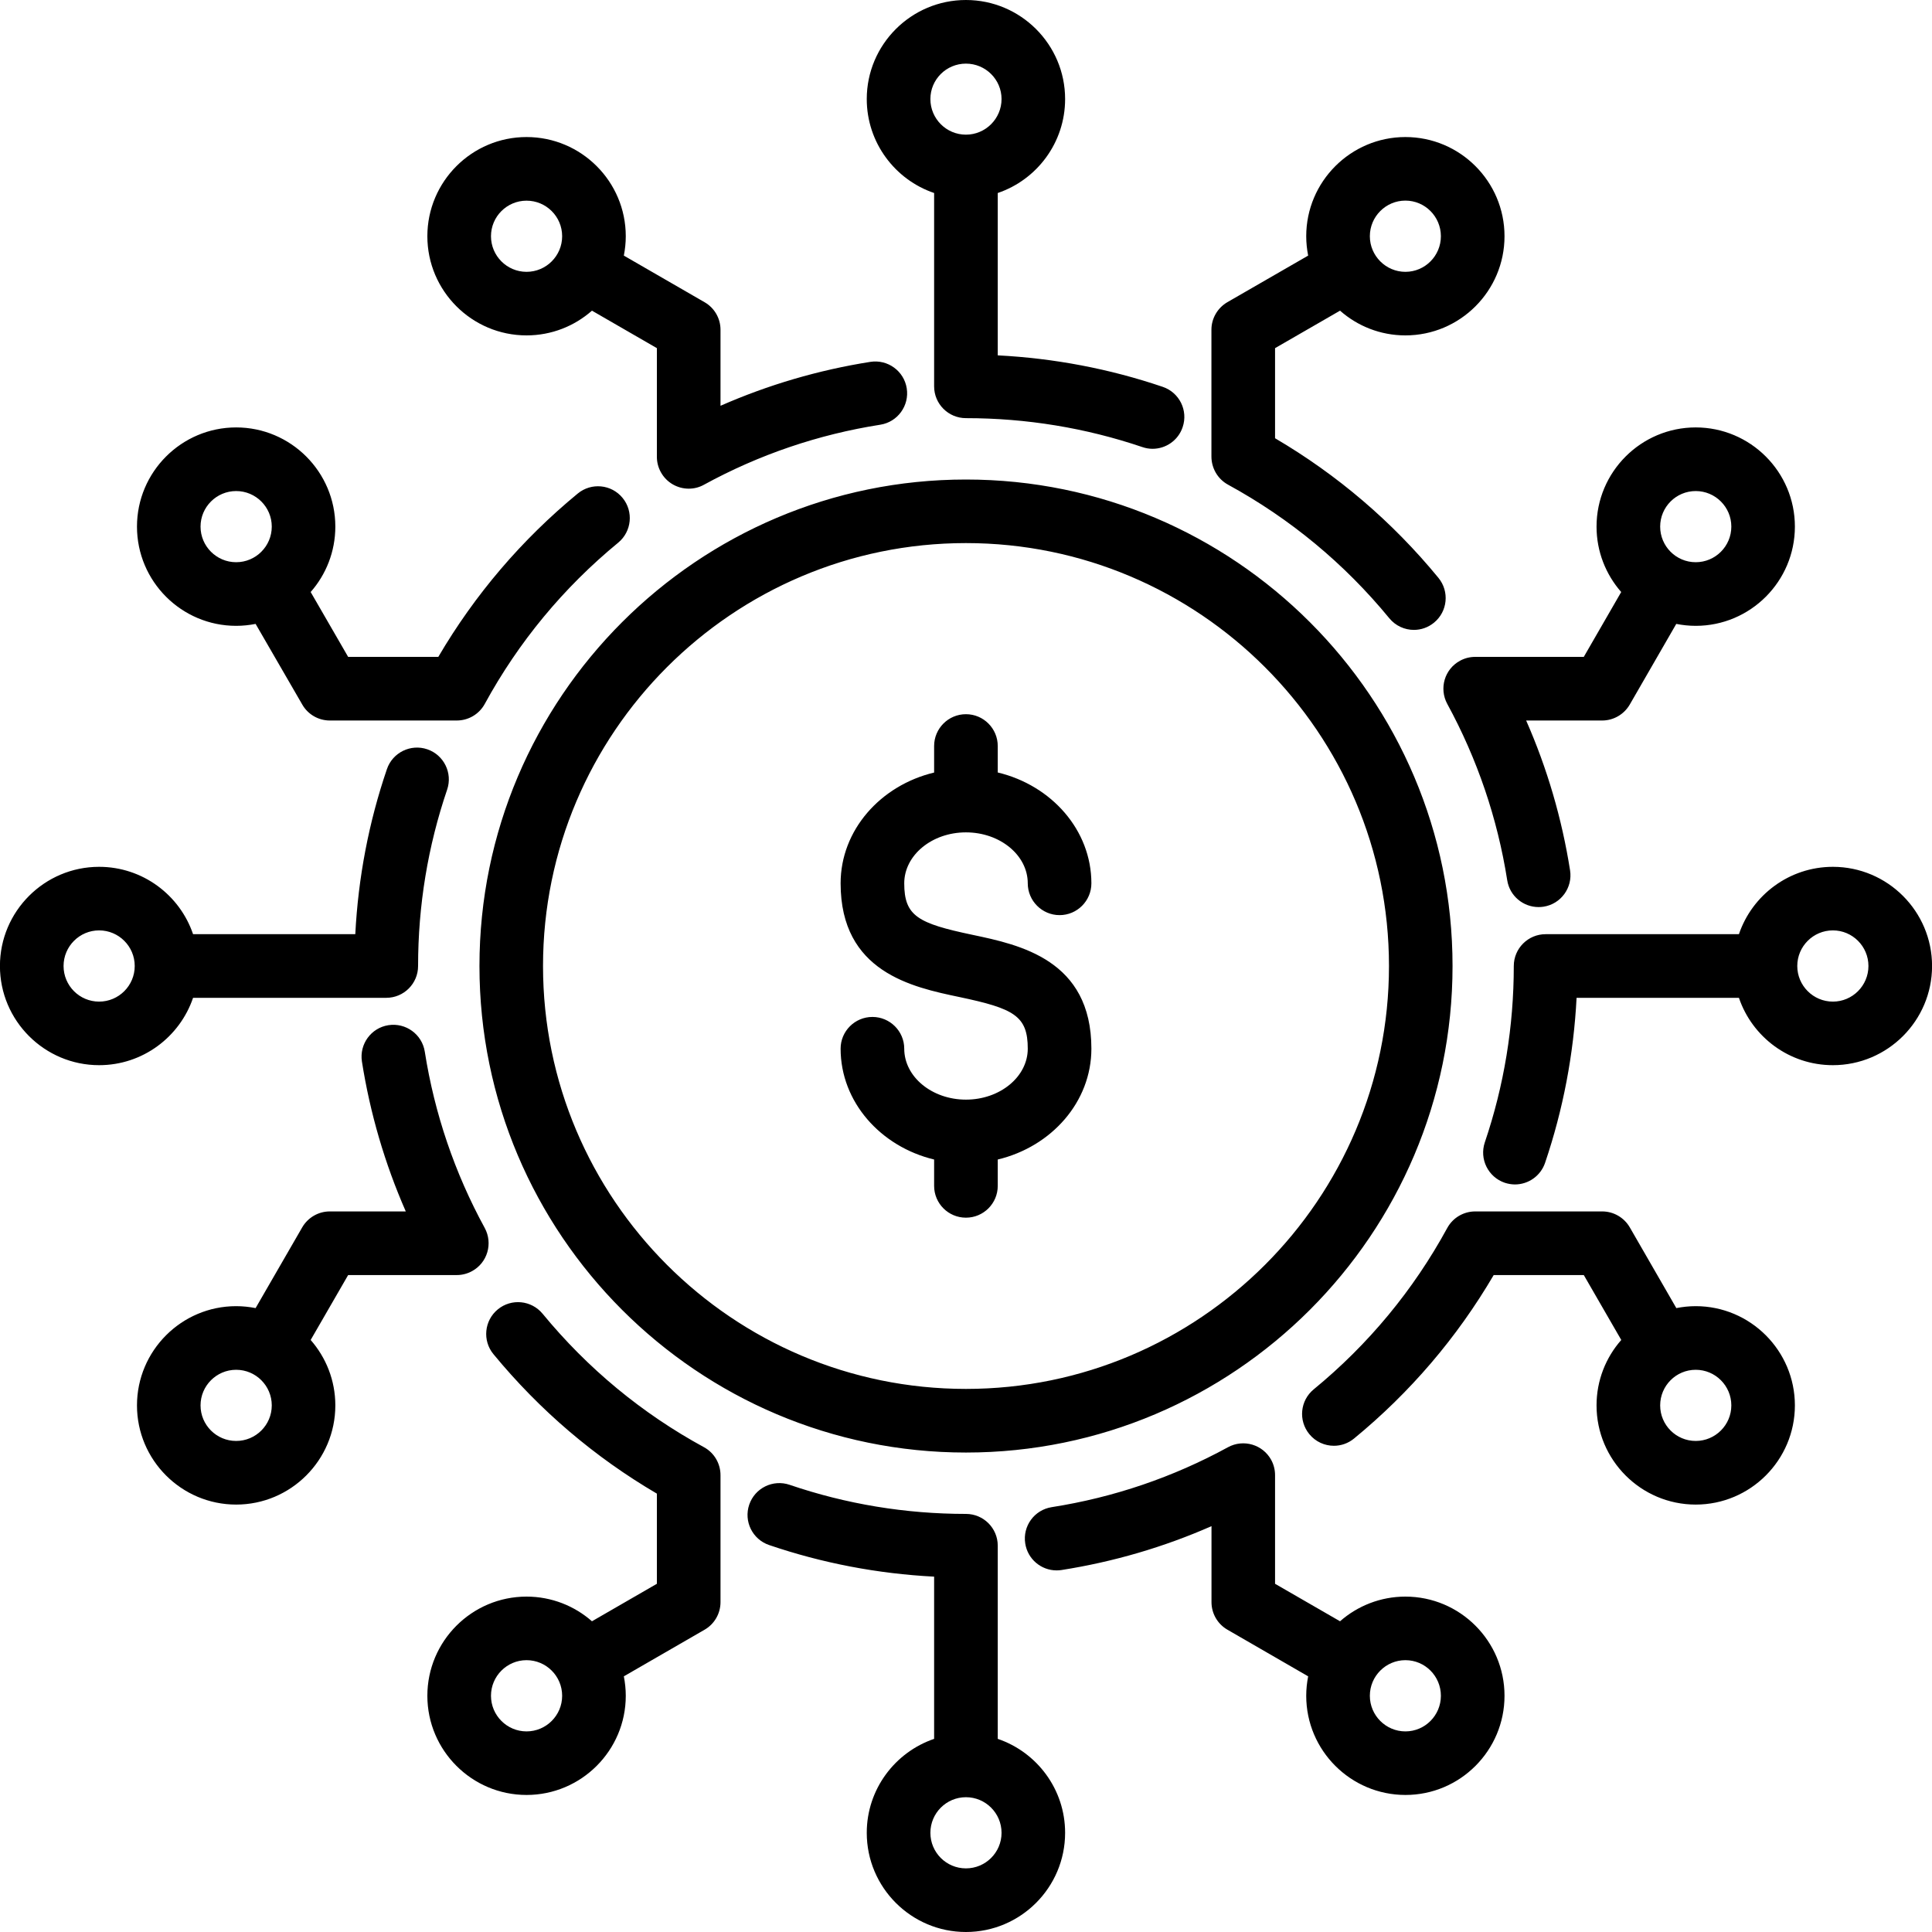 <?xml version="1.0" encoding="UTF-8"?>
<svg xmlns="http://www.w3.org/2000/svg" width="30" height="30" viewBox="0 0 30 30" fill="none">
  <g clip-path="url(#clip0_4954_183253)">
    <path d="M2.998 15.494H5.998C6.271 15.494 6.492 15.273 6.492 15C6.492 14.061 6.644 13.14 6.943 12.262C7.031 12.004 6.893 11.723 6.635 11.635C6.377 11.547 6.096 11.685 6.008 11.943C5.726 12.769 5.562 13.629 5.517 14.506H2.998C2.792 13.899 2.216 13.46 1.539 13.46C0.69 13.46 -0.001 14.151 -0.001 15C-0.001 15.849 0.69 16.54 1.539 16.54C2.216 16.54 2.791 16.102 2.998 15.494ZM1.539 15.553C1.234 15.553 0.987 15.305 0.987 15C0.987 14.695 1.235 14.447 1.539 14.447C1.844 14.447 2.092 14.695 2.092 15C2.092 15.305 1.844 15.553 1.539 15.553ZM3.667 9.718C3.77 9.718 3.871 9.707 3.969 9.688L4.694 10.941C4.782 11.094 4.945 11.188 5.121 11.188H7.091L7.093 11.188C7.268 11.188 7.437 11.095 7.527 10.931C8.053 9.967 8.75 9.125 9.6 8.426C9.81 8.252 9.84 7.941 9.667 7.731C9.494 7.52 9.183 7.49 8.972 7.663C8.101 8.38 7.374 9.232 6.806 10.2H5.406L4.824 9.193C5.062 8.922 5.207 8.566 5.207 8.177C5.207 7.328 4.516 6.637 3.667 6.637C2.818 6.637 2.127 7.328 2.127 8.177C2.127 9.027 2.818 9.718 3.667 9.718ZM3.667 7.625C3.972 7.625 4.22 7.873 4.22 8.177C4.22 8.482 3.972 8.73 3.667 8.73C3.362 8.73 3.114 8.482 3.114 8.177C3.114 7.873 3.362 7.625 3.667 7.625ZM7.092 19.799L7.094 19.799C7.174 19.799 7.255 19.779 7.33 19.738C7.569 19.608 7.657 19.308 7.527 19.068C7.06 18.213 6.747 17.291 6.596 16.33C6.554 16.061 6.301 15.877 6.031 15.919C5.762 15.961 5.578 16.214 5.62 16.484C5.747 17.289 5.975 18.068 6.301 18.811H5.121C4.945 18.811 4.782 18.905 4.693 19.058L3.969 20.312C3.871 20.293 3.77 20.282 3.667 20.282C2.818 20.282 2.127 20.974 2.127 21.823C2.127 22.672 2.818 23.363 3.667 23.363C4.516 23.363 5.207 22.672 5.207 21.823C5.207 21.434 5.062 21.079 4.824 20.807L5.406 19.799L7.092 19.799ZM3.667 22.375C3.362 22.375 3.114 22.128 3.114 21.823C3.114 21.518 3.362 21.27 3.667 21.27C3.972 21.27 4.22 21.518 4.22 21.823C4.22 22.128 3.972 22.375 3.667 22.375ZM14.505 2.997V5.999C14.505 6.272 14.726 6.493 14.999 6.493C15.937 6.493 16.858 6.644 17.738 6.942C17.791 6.96 17.844 6.969 17.897 6.969C18.103 6.969 18.295 6.839 18.364 6.633C18.452 6.375 18.314 6.095 18.055 6.007C17.228 5.726 16.368 5.563 15.493 5.518V2.997C16.101 2.791 16.539 2.215 16.539 1.538C16.539 0.69 15.848 0 14.999 0C14.15 0 13.459 0.69 13.459 1.538C13.459 2.215 13.898 2.791 14.505 2.997ZM14.999 0.988C15.304 0.988 15.552 1.235 15.552 1.538C15.552 1.842 15.304 2.091 14.999 2.091C14.694 2.091 14.447 1.843 14.447 1.538C14.447 1.234 14.694 0.988 14.999 0.988ZM8.176 5.208C8.565 5.208 8.921 5.063 9.192 4.824L10.2 5.406V7.094C10.2 7.175 10.22 7.256 10.261 7.331C10.351 7.495 10.52 7.588 10.695 7.588C10.775 7.588 10.856 7.569 10.931 7.527C11.785 7.06 12.706 6.746 13.669 6.595C13.938 6.553 14.122 6.3 14.08 6.031C14.038 5.761 13.785 5.577 13.515 5.619C12.71 5.746 11.93 5.975 11.188 6.301V5.12C11.188 4.944 11.094 4.781 10.941 4.693L9.687 3.969C9.706 3.872 9.717 3.771 9.717 3.668C9.717 2.819 9.026 2.128 8.176 2.128C7.327 2.128 6.636 2.819 6.636 3.668C6.636 4.517 7.327 5.208 8.176 5.208ZM8.176 3.116C8.481 3.116 8.729 3.363 8.729 3.668C8.729 3.973 8.481 4.221 8.176 4.221C7.872 4.221 7.624 3.973 7.624 3.668C7.624 3.363 7.872 3.116 8.176 3.116ZM28.461 13.46C27.784 13.46 27.208 13.899 27.002 14.506H24C23.728 14.506 23.506 14.727 23.506 15C23.506 15.936 23.355 16.857 23.056 17.739C22.969 17.998 23.108 18.278 23.366 18.366C23.419 18.383 23.472 18.392 23.524 18.392C23.73 18.392 23.922 18.262 23.992 18.056C24.273 17.227 24.436 16.368 24.481 15.494H27.002C27.208 16.102 27.784 16.54 28.461 16.54C29.31 16.54 30.001 15.849 30.001 15C30.001 14.151 29.31 13.46 28.461 13.46ZM28.461 15.553C28.156 15.553 27.908 15.305 27.908 15C27.908 14.695 28.156 14.447 28.461 14.447C28.765 14.447 29.013 14.695 29.013 15C29.013 15.305 28.765 15.553 28.461 15.553ZM26.331 20.282C26.228 20.282 26.127 20.293 26.03 20.312L25.307 19.058C25.218 18.905 25.055 18.811 24.879 18.811H22.907C22.732 18.811 22.563 18.904 22.473 19.068C21.947 20.033 21.249 20.876 20.399 21.574C20.188 21.747 20.158 22.058 20.331 22.269C20.428 22.388 20.57 22.45 20.713 22.45C20.823 22.45 20.934 22.413 21.026 22.337C21.898 21.621 22.626 20.768 23.194 19.799H24.593L25.175 20.807C24.936 21.078 24.791 21.434 24.791 21.823C24.791 22.672 25.482 23.363 26.331 23.363C27.18 23.363 27.871 22.672 27.871 21.823C27.871 20.974 27.18 20.282 26.331 20.282ZM26.331 22.375C26.026 22.375 25.779 22.127 25.779 21.823C25.779 21.518 26.026 21.27 26.331 21.27C26.636 21.27 26.884 21.518 26.884 21.823C26.884 22.127 26.636 22.375 26.331 22.375ZM22.907 10.2C22.827 10.2 22.746 10.219 22.671 10.26C22.431 10.39 22.343 10.69 22.473 10.93C22.94 11.787 23.253 12.709 23.404 13.668C23.442 13.912 23.652 14.085 23.891 14.085C23.917 14.085 23.943 14.083 23.969 14.079C24.238 14.037 24.422 13.784 24.38 13.515C24.253 12.711 24.025 11.931 23.698 11.188H24.879C25.055 11.188 25.218 11.093 25.307 10.94L26.029 9.688C26.127 9.707 26.228 9.718 26.331 9.718C27.18 9.718 27.871 9.027 27.871 8.177C27.871 7.328 27.18 6.637 26.331 6.637C25.482 6.637 24.791 7.328 24.791 8.177C24.791 8.566 24.936 8.921 25.174 9.193L24.593 10.2H22.907ZM26.331 7.625C26.636 7.625 26.884 7.873 26.884 8.177C26.884 8.482 26.636 8.73 26.331 8.73C26.026 8.73 25.779 8.482 25.779 8.177C25.779 7.873 26.026 7.625 26.331 7.625ZM15.493 27.001V24.001C15.493 23.729 15.272 23.508 14.999 23.508C14.062 23.508 13.14 23.356 12.261 23.056C12.002 22.968 11.722 23.106 11.634 23.364C11.546 23.623 11.684 23.903 11.942 23.991C12.77 24.273 13.63 24.437 14.505 24.482V27.001C13.898 27.208 13.459 27.783 13.459 28.46C13.459 29.309 14.15 30 14.999 30C15.848 30 16.539 29.309 16.539 28.46C16.539 27.783 16.101 27.208 15.493 27.001ZM14.999 29.012C14.694 29.012 14.447 28.765 14.447 28.46C14.447 28.155 14.694 27.907 14.999 27.907C15.304 27.907 15.552 28.155 15.552 28.46C15.552 28.765 15.304 29.012 14.999 29.012ZM21.823 24.792C21.435 24.792 21.079 24.937 20.808 25.175L19.799 24.593V22.906C19.799 22.826 19.78 22.744 19.739 22.669C19.608 22.43 19.308 22.342 19.069 22.472C18.216 22.938 17.295 23.252 16.331 23.403C16.061 23.445 15.877 23.698 15.92 23.968C15.958 24.211 16.168 24.385 16.407 24.385C16.433 24.385 16.459 24.383 16.485 24.379C17.291 24.252 18.071 24.024 18.812 23.698V24.878C18.812 25.054 18.906 25.217 19.058 25.305L20.313 26.03C20.294 26.128 20.283 26.229 20.283 26.332C20.283 27.181 20.974 27.872 21.824 27.872C22.673 27.872 23.362 27.181 23.362 26.332C23.362 25.483 22.672 24.792 21.823 24.792ZM21.823 26.885C21.519 26.885 21.271 26.637 21.271 26.332C21.271 26.027 21.519 25.779 21.823 25.779C22.128 25.779 22.374 26.027 22.374 26.332C22.374 26.637 22.127 26.885 21.823 26.885ZM19.069 7.526C20.033 8.053 20.875 8.75 21.573 9.6C21.671 9.719 21.812 9.781 21.955 9.781C22.065 9.781 22.176 9.744 22.268 9.668C22.479 9.495 22.509 9.184 22.336 8.973C21.621 8.102 20.768 7.374 19.799 6.805V5.406L20.808 4.824C21.079 5.063 21.434 5.208 21.823 5.208C22.672 5.208 23.362 4.517 23.362 3.668C23.362 2.819 22.672 2.128 21.823 2.128C20.975 2.128 20.283 2.819 20.283 3.668C20.283 3.771 20.294 3.872 20.313 3.969L19.059 4.692C18.906 4.781 18.811 4.944 18.811 5.12V7.089C18.811 7.265 18.904 7.436 19.069 7.526ZM21.823 3.115C22.127 3.115 22.374 3.363 22.374 3.668C22.374 3.973 22.127 4.221 21.823 4.221C21.52 4.221 21.271 3.973 21.271 3.668C21.271 3.363 21.519 3.115 21.823 3.115ZM10.931 22.472C9.969 21.948 9.126 21.251 8.425 20.399C8.251 20.189 7.94 20.159 7.73 20.332C7.519 20.505 7.489 20.817 7.662 21.027C8.381 21.9 9.234 22.627 10.2 23.193V24.593L9.192 25.175C8.921 24.937 8.565 24.792 8.176 24.792C7.327 24.792 6.636 25.483 6.636 26.332C6.636 27.181 7.327 27.872 8.176 27.872C9.026 27.872 9.717 27.181 9.717 26.332C9.717 26.229 9.706 26.128 9.687 26.03L10.941 25.306C11.094 25.218 11.188 25.054 11.188 24.878V22.909C11.189 22.733 11.096 22.562 10.931 22.472ZM8.176 26.885C7.872 26.885 7.624 26.637 7.624 26.332C7.624 26.027 7.872 25.779 8.176 25.779C8.481 25.779 8.729 26.027 8.729 26.332C8.729 26.637 8.481 26.885 8.176 26.885ZM14.999 7.446C10.834 7.446 7.445 10.834 7.445 15C7.445 19.166 10.834 22.555 14.999 22.555C19.165 22.555 22.555 19.166 22.555 15C22.555 10.834 19.166 7.446 14.999 7.446ZM14.999 21.567C11.378 21.567 8.432 18.621 8.432 15C8.432 11.379 11.378 8.433 14.999 8.433C18.62 8.433 21.568 11.379 21.568 15C21.568 18.621 18.621 21.567 14.999 21.567ZM14.041 13.716C14.041 14.225 14.254 14.338 15.101 14.516C15.836 14.671 16.947 14.904 16.947 16.284C16.947 17.109 16.329 17.805 15.493 18.005V18.414C15.493 18.687 15.272 18.908 14.999 18.908C14.726 18.908 14.505 18.687 14.505 18.414V18.005C13.671 17.804 13.053 17.109 13.053 16.284C13.053 16.012 13.274 15.791 13.547 15.791C13.819 15.791 14.041 16.012 14.041 16.284C14.041 16.72 14.471 17.075 14.999 17.075C15.528 17.075 15.959 16.72 15.959 16.284C15.959 15.774 15.746 15.661 14.898 15.482C14.163 15.328 13.053 15.094 13.053 13.716C13.053 12.891 13.671 12.196 14.505 11.996V11.584C14.505 11.312 14.726 11.09 14.999 11.09C15.272 11.09 15.493 11.312 15.493 11.584V11.995C16.329 12.195 16.947 12.891 16.947 13.716C16.947 13.988 16.726 14.21 16.453 14.21C16.181 14.21 15.959 13.988 15.959 13.716C15.959 13.28 15.529 12.925 14.999 12.925C14.47 12.925 14.041 13.28 14.041 13.716Z" fill="black"></path>
  </g>
  <defs>
    <clipPath id="clip0_4954_183253">
      <rect width="30" height="30" fill="white"></rect>
    </clipPath>
  </defs>
</svg>
